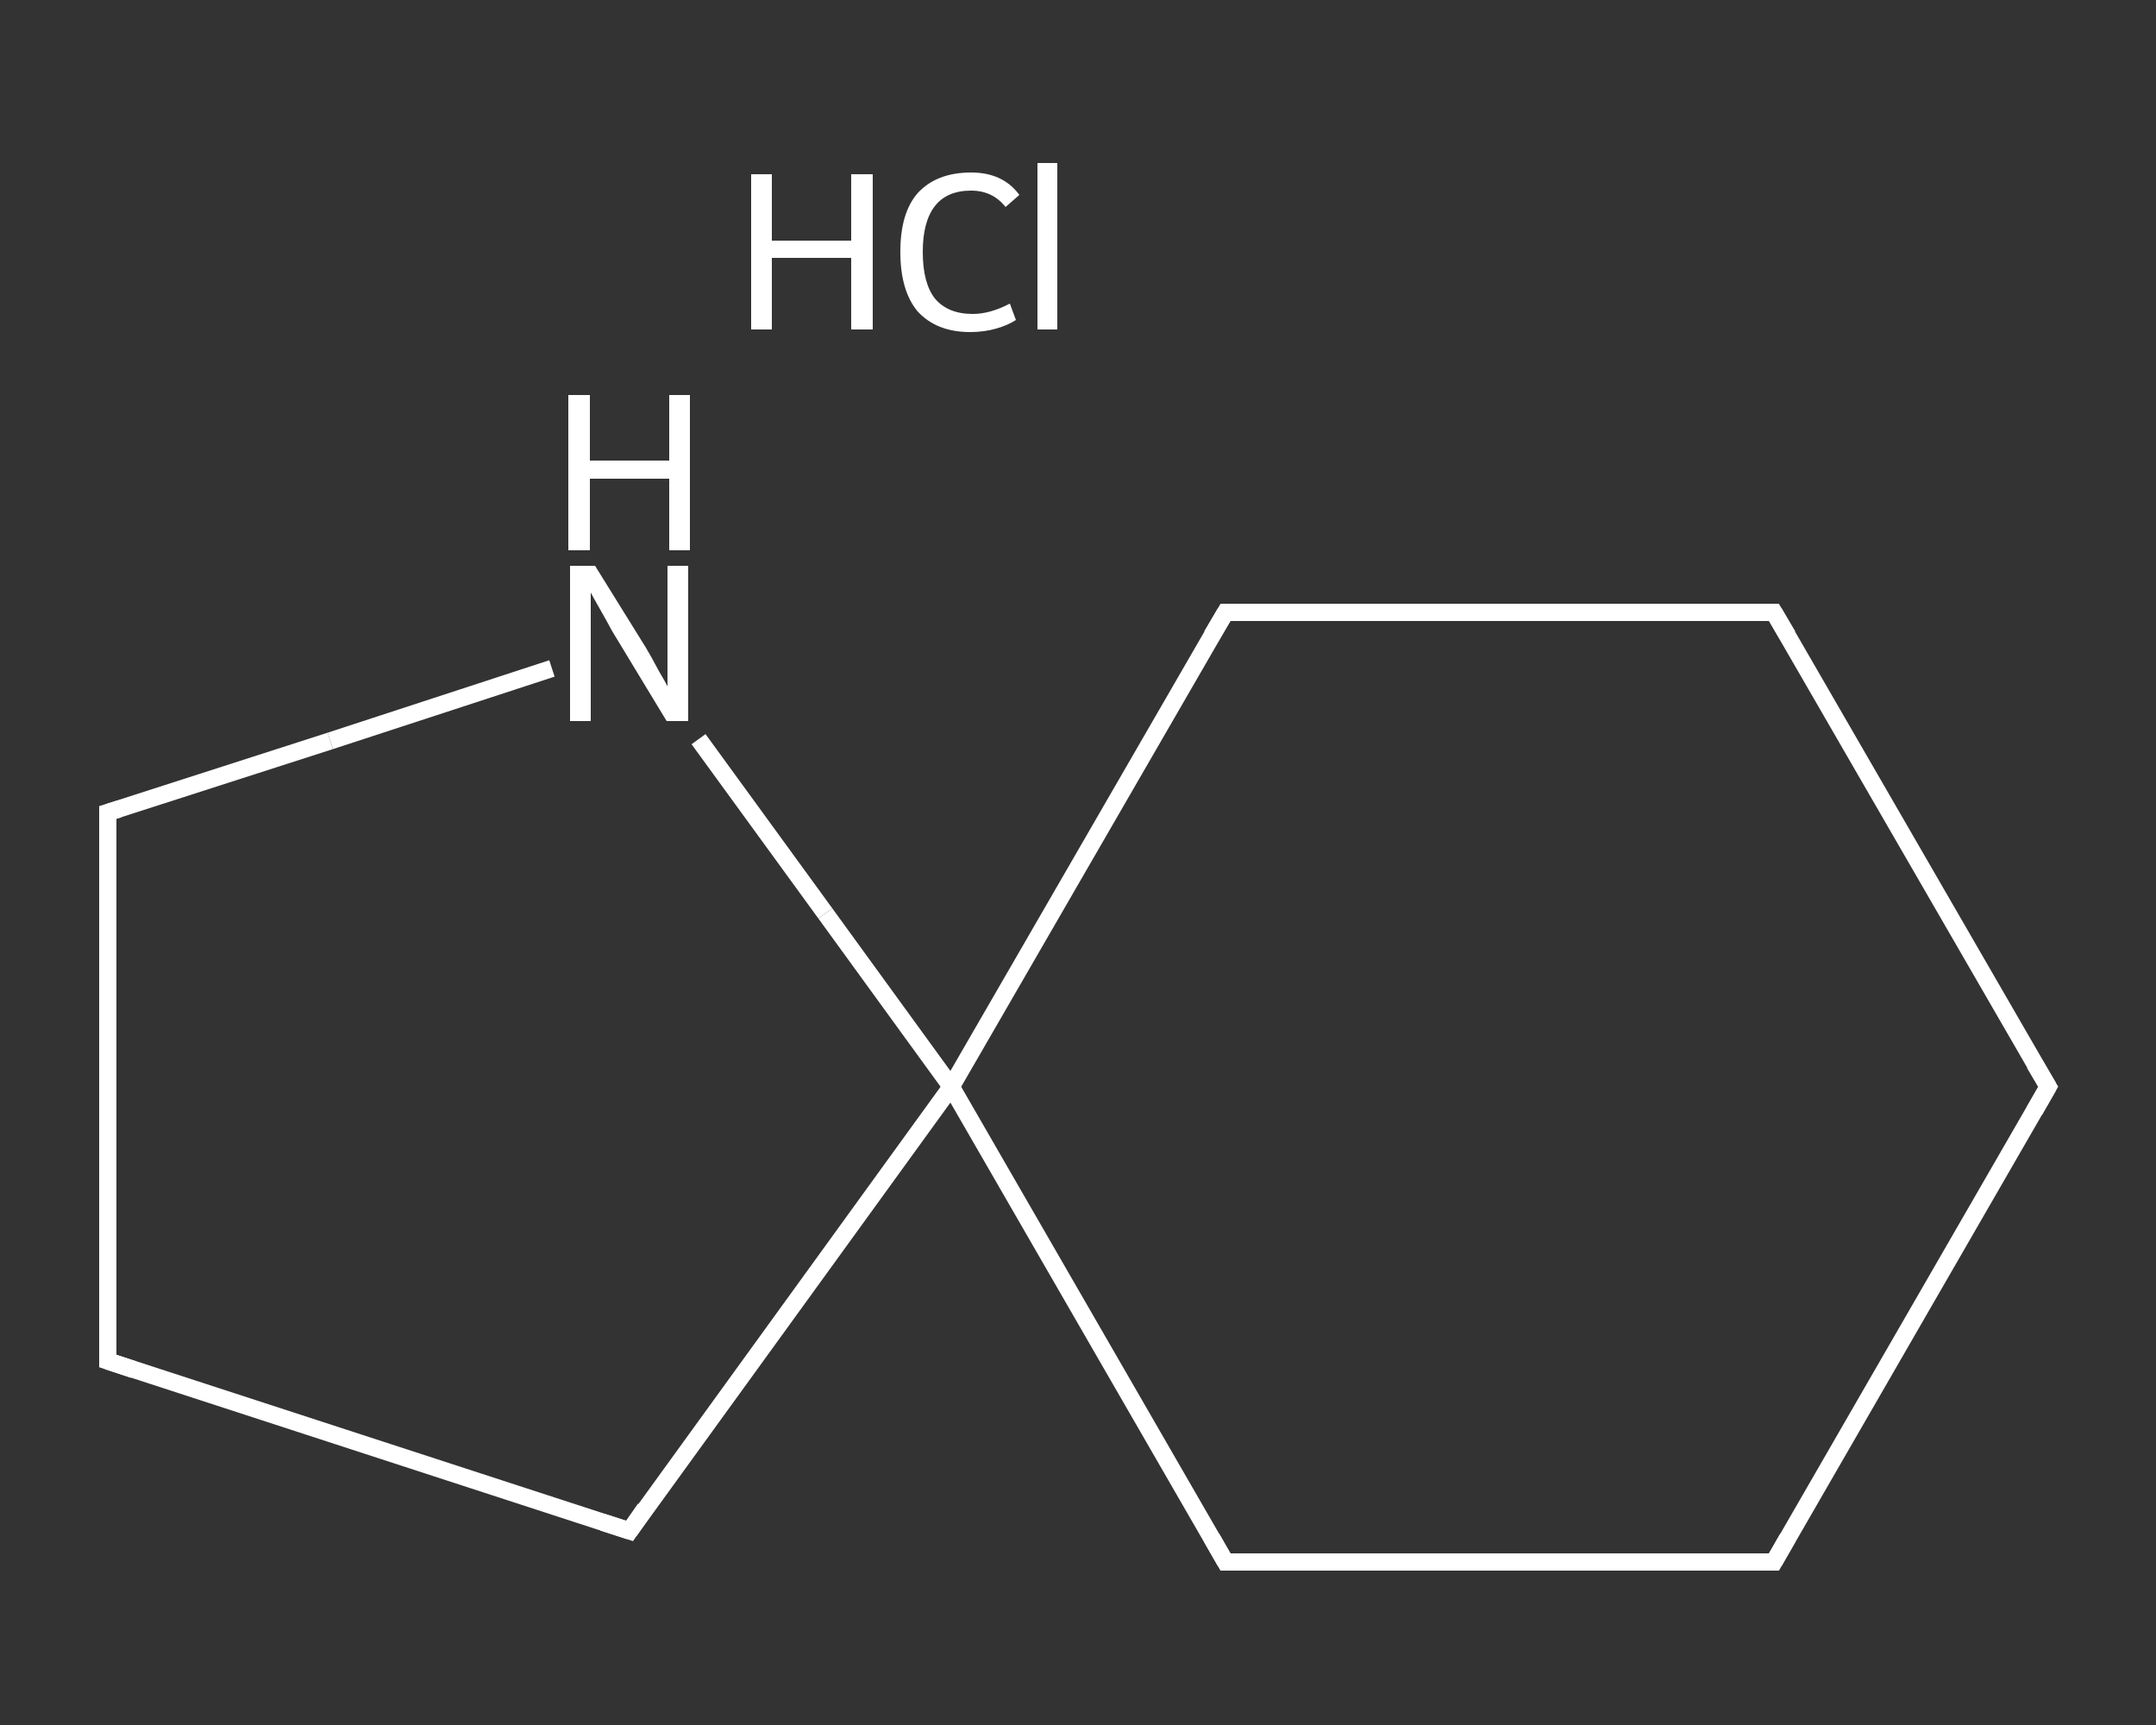 <?xml version='1.0' encoding='iso-8859-1'?>
<svg version='1.1' baseProfile='full'
              xmlns='http://www.w3.org/2000/svg'
                      xmlns:rdkit='http://www.rdkit.org/xml'
                      xmlns:xlink='http://www.w3.org/1999/xlink'
                  xml:space='preserve'
width='250px' height='200px' viewBox='0 0 250 200'>
<rect x="0" y="0" width="250" height="200" fill="#333333" stroke="none"/>
<!-- END OF HEADER -->
<rect style='opacity:1.0;fill:transparent;stroke:none' width='250.0' height='200.0' x='0.0' y='0.0'> </rect>
<path class='bond-0 atom-0 atom-1' d='M 237.5,126.0 L 205.7,181.1' style='fill:none;fill-rule:evenodd;stroke:#FFFFFF;stroke-width:2.0px;stroke-linecap:butt;stroke-linejoin:miter;stroke-opacity:1' />
<path class='bond-1 atom-1 atom-2' d='M 205.7,181.1 L 142.1,181.1' style='fill:none;fill-rule:evenodd;stroke:#FFFFFF;stroke-width:2.0px;stroke-linecap:butt;stroke-linejoin:miter;stroke-opacity:1' />
<path class='bond-2 atom-2 atom-3' d='M 142.1,181.1 L 110.3,126.0' style='fill:none;fill-rule:evenodd;stroke:#FFFFFF;stroke-width:2.0px;stroke-linecap:butt;stroke-linejoin:miter;stroke-opacity:1' />
<path class='bond-3 atom-3 atom-4' d='M 110.3,126.0 L 142.1,71.0' style='fill:none;fill-rule:evenodd;stroke:#FFFFFF;stroke-width:2.0px;stroke-linecap:butt;stroke-linejoin:miter;stroke-opacity:1' />
<path class='bond-4 atom-4 atom-5' d='M 142.1,71.0 L 205.7,71.0' style='fill:none;fill-rule:evenodd;stroke:#FFFFFF;stroke-width:2.0px;stroke-linecap:butt;stroke-linejoin:miter;stroke-opacity:1' />
<path class='bond-5 atom-3 atom-6' d='M 110.3,126.0 L 73.0,177.5' style='fill:none;fill-rule:evenodd;stroke:#FFFFFF;stroke-width:2.0px;stroke-linecap:butt;stroke-linejoin:miter;stroke-opacity:1' />
<path class='bond-6 atom-6 atom-7' d='M 73.0,177.5 L 12.5,157.8' style='fill:none;fill-rule:evenodd;stroke:#FFFFFF;stroke-width:2.0px;stroke-linecap:butt;stroke-linejoin:miter;stroke-opacity:1' />
<path class='bond-7 atom-7 atom-8' d='M 12.5,157.8 L 12.5,94.2' style='fill:none;fill-rule:evenodd;stroke:#FFFFFF;stroke-width:2.0px;stroke-linecap:butt;stroke-linejoin:miter;stroke-opacity:1' />
<path class='bond-8 atom-8 atom-9' d='M 12.5,94.2 L 38.3,85.9' style='fill:none;fill-rule:evenodd;stroke:#FFFFFF;stroke-width:2.0px;stroke-linecap:butt;stroke-linejoin:miter;stroke-opacity:1' />
<path class='bond-8 atom-8 atom-9' d='M 38.3,85.9 L 64.0,77.5' style='fill:none;fill-rule:evenodd;stroke:#FFFFFF;stroke-width:2.0px;stroke-linecap:butt;stroke-linejoin:miter;stroke-opacity:1' />
<path class='bond-9 atom-5 atom-0' d='M 205.7,71.0 L 237.5,126.0' style='fill:none;fill-rule:evenodd;stroke:#FFFFFF;stroke-width:2.0px;stroke-linecap:butt;stroke-linejoin:miter;stroke-opacity:1' />
<path class='bond-10 atom-9 atom-3' d='M 81.0,85.7 L 95.7,105.9' style='fill:none;fill-rule:evenodd;stroke:#FFFFFF;stroke-width:2.0px;stroke-linecap:butt;stroke-linejoin:miter;stroke-opacity:1' />
<path class='bond-10 atom-9 atom-3' d='M 95.7,105.9 L 110.3,126.0' style='fill:none;fill-rule:evenodd;stroke:#FFFFFF;stroke-width:2.0px;stroke-linecap:butt;stroke-linejoin:miter;stroke-opacity:1' />
<path d='M 235.9,128.8 L 237.5,126.0 L 235.9,123.3' style='fill:none;stroke:#FFFFFF;stroke-width:2.0px;stroke-linecap:butt;stroke-linejoin:miter;stroke-opacity:1;' />
<path d='M 207.3,178.3 L 205.7,181.1 L 202.5,181.1' style='fill:none;stroke:#FFFFFF;stroke-width:2.0px;stroke-linecap:butt;stroke-linejoin:miter;stroke-opacity:1;' />
<path d='M 145.3,181.1 L 142.1,181.1 L 140.5,178.3' style='fill:none;stroke:#FFFFFF;stroke-width:2.0px;stroke-linecap:butt;stroke-linejoin:miter;stroke-opacity:1;' />
<path d='M 140.5,73.7 L 142.1,71.0 L 145.3,71.0' style='fill:none;stroke:#FFFFFF;stroke-width:2.0px;stroke-linecap:butt;stroke-linejoin:miter;stroke-opacity:1;' />
<path d='M 202.5,71.0 L 205.7,71.0 L 207.3,73.7' style='fill:none;stroke:#FFFFFF;stroke-width:2.0px;stroke-linecap:butt;stroke-linejoin:miter;stroke-opacity:1;' />
<path d='M 74.8,174.9 L 73.0,177.5 L 69.9,176.5' style='fill:none;stroke:#FFFFFF;stroke-width:2.0px;stroke-linecap:butt;stroke-linejoin:miter;stroke-opacity:1;' />
<path d='M 15.5,158.8 L 12.5,157.8 L 12.5,154.6' style='fill:none;stroke:#FFFFFF;stroke-width:2.0px;stroke-linecap:butt;stroke-linejoin:miter;stroke-opacity:1;' />
<path d='M 12.5,97.4 L 12.5,94.2 L 13.8,93.8' style='fill:none;stroke:#FFFFFF;stroke-width:2.0px;stroke-linecap:butt;stroke-linejoin:miter;stroke-opacity:1;' />
<path class='atom-9' d='M 69.0 65.6
L 74.9 75.1
Q 75.5 76.1, 76.4 77.8
Q 77.4 79.5, 77.4 79.6
L 77.4 65.6
L 79.8 65.6
L 79.8 83.6
L 77.3 83.6
L 71.0 73.2
Q 70.3 71.9, 69.5 70.5
Q 68.7 69.1, 68.5 68.7
L 68.5 83.6
L 66.1 83.6
L 66.1 65.6
L 69.0 65.6
' fill='#FFFFFF'/>
<path class='atom-9' d='M 65.9 45.8
L 68.4 45.8
L 68.4 53.4
L 77.6 53.4
L 77.6 45.8
L 80.0 45.8
L 80.0 63.8
L 77.6 63.8
L 77.6 55.5
L 68.4 55.5
L 68.4 63.8
L 65.9 63.8
L 65.9 45.8
' fill='#FFFFFF'/>
<path class='atom-10' d='M 87.1 20.2
L 89.5 20.2
L 89.5 27.9
L 98.7 27.9
L 98.7 20.2
L 101.2 20.2
L 101.2 38.2
L 98.7 38.2
L 98.7 29.9
L 89.5 29.9
L 89.5 38.2
L 87.1 38.2
L 87.1 20.2
' fill='#FFFFFF'/>
<path class='atom-10' d='M 104.4 29.2
Q 104.4 24.7, 106.4 22.4
Q 108.6 20.0, 112.6 20.0
Q 116.3 20.0, 118.2 22.6
L 116.6 24.0
Q 115.1 22.1, 112.6 22.1
Q 109.8 22.1, 108.4 23.9
Q 107.0 25.7, 107.0 29.2
Q 107.0 32.8, 108.4 34.6
Q 109.9 36.4, 112.8 36.4
Q 114.8 36.4, 117.1 35.2
L 117.8 37.1
Q 116.9 37.7, 115.5 38.1
Q 114.1 38.5, 112.5 38.5
Q 108.6 38.5, 106.4 36.1
Q 104.4 33.7, 104.4 29.2
' fill='#FFFFFF'/>
<path class='atom-10' d='M 120.3 18.9
L 122.6 18.9
L 122.6 38.2
L 120.3 38.2
L 120.3 18.9
' fill='#FFFFFF'/>
</svg>
